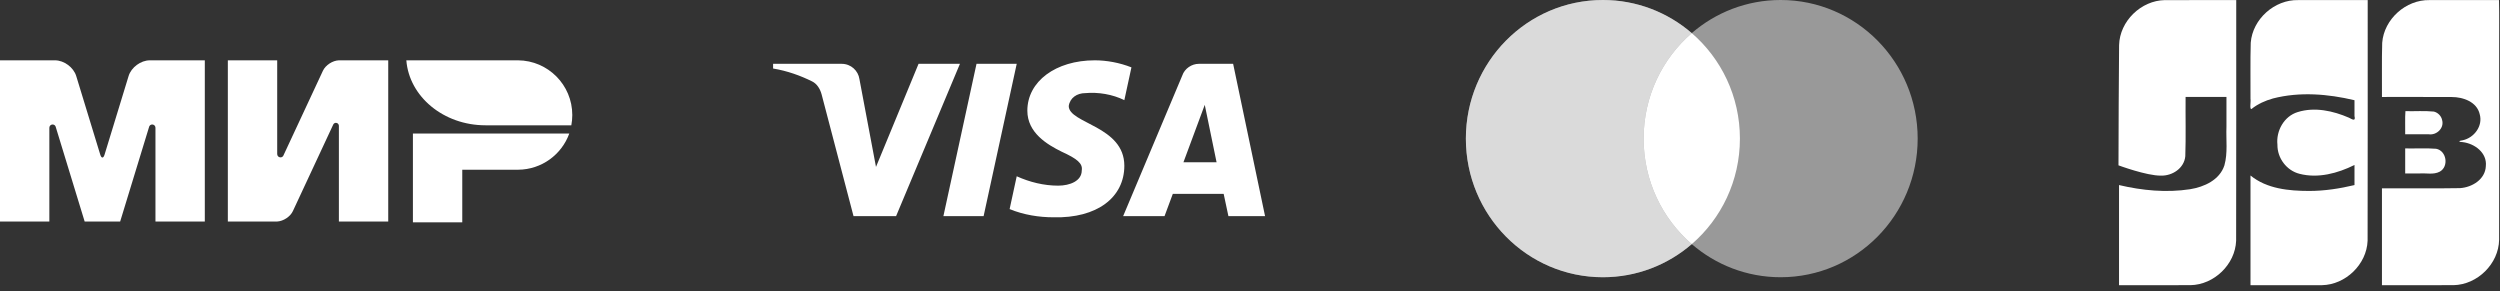 <?xml version="1.0" encoding="UTF-8"?> <svg xmlns="http://www.w3.org/2000/svg" width="249" height="29" viewBox="0 0 249 29" fill="none"><rect x="0" y="0" width="249" height="29" fill="#333333" stroke="none"/> <path d="M239.557 14.783C240.584 14.805 241.617 14.737 242.641 14.818C243.677 15.011 243.927 16.58 243.006 17.094C242.378 17.432 241.632 17.22 240.951 17.279H239.557V14.783V14.783ZM243.235 11.957C243.463 12.762 242.686 13.486 241.91 13.375H239.557C239.573 12.615 239.525 11.79 239.581 11.07C240.524 11.097 241.475 11.016 242.412 11.113C242.815 11.214 243.152 11.545 243.235 11.957V11.957ZM248.899 0.009C248.942 1.547 248.905 3.167 248.917 4.737C248.915 11.12 248.924 17.502 248.912 23.884C248.871 26.276 246.751 28.355 244.376 28.402C241.998 28.412 239.62 28.404 237.242 28.406V18.758C239.833 18.744 242.425 18.785 245.015 18.738C246.217 18.662 247.533 17.869 247.589 16.547C247.73 15.219 246.478 14.301 245.29 14.156C244.833 14.144 244.846 14.023 245.29 13.97C246.423 13.725 247.314 12.551 246.98 11.376C246.696 10.14 245.33 9.662 244.194 9.664C241.877 9.649 239.56 9.662 237.243 9.658C237.258 7.856 237.212 6.053 237.268 4.253C237.451 1.904 239.624 -0.033 241.966 0.009C244.277 0.009 246.588 0.009 248.899 0.009V0.009Z" fill="white"></path> <path d="M211.062 4.496C211.121 2.108 213.25 0.046 215.622 0.011C217.991 0.004 220.36 0.01 222.729 0.008C222.722 7.998 222.742 15.989 222.719 23.979C222.628 26.338 220.522 28.36 218.176 28.402C215.802 28.411 213.429 28.403 211.055 28.406V18.432C213.361 18.976 215.778 19.208 218.13 18.847C219.536 18.621 221.074 17.93 221.55 16.472C221.901 15.224 221.703 13.911 221.755 12.631V9.657H217.685C217.667 11.624 217.723 13.594 217.656 15.558C217.546 16.766 216.35 17.533 215.212 17.492C213.799 17.507 211.001 16.468 211.001 16.468C210.994 12.784 211.042 8.169 211.062 4.496V4.496Z" fill="white"></path> <path d="M224.247 10.857C224.033 10.902 224.204 10.127 224.149 9.833C224.164 7.974 224.118 6.112 224.174 4.254C224.357 1.896 226.547 -0.046 228.898 0.009H235.823C235.817 7.999 235.836 15.99 235.813 23.98C235.722 26.339 233.616 28.361 231.27 28.403C228.896 28.412 226.522 28.404 224.149 28.407V17.479C225.77 18.809 227.973 19.016 229.993 19.019C231.515 19.019 233.029 18.784 234.507 18.433V16.431C232.841 17.261 230.882 17.789 229.035 17.312C227.747 16.991 226.812 15.746 226.832 14.416C226.683 13.033 227.494 11.573 228.853 11.162C230.54 10.634 232.379 11.038 233.96 11.725C234.299 11.902 234.643 12.122 234.507 11.556V9.982C231.862 9.353 229.047 9.121 226.39 9.806C225.621 10.023 224.872 10.352 224.247 10.857V10.857Z" fill="white"></path> <path opacity="0.5" fill-rule="evenodd" clip-rule="evenodd" d="M168.5 3.298C170.883 1.242 173.974 0 177.352 0C184.89 0 191 6.182 191 13.806C191 21.431 184.89 27.612 177.352 27.612C173.974 27.612 170.883 26.371 168.5 24.314C166.117 26.371 163.026 27.612 159.648 27.612C152.11 27.612 146 21.431 146 13.806C146 6.181 152.11 0 159.648 0C163.026 0 166.117 1.242 168.5 3.298Z" fill="white"></path> <path opacity="0.8" fill-rule="evenodd" clip-rule="evenodd" d="M168.5 3.298C165.566 5.831 163.705 9.599 163.705 13.806C163.705 18.014 165.566 21.782 168.5 24.314C166.117 26.371 163.026 27.612 159.648 27.612C152.11 27.612 146 21.431 146 13.806C146 6.182 152.11 0 159.648 0C163.026 0 166.117 1.242 168.5 3.298Z" fill="white" fill-opacity="0.8"></path> <path fill-rule="evenodd" clip-rule="evenodd" d="M168.5 3.299C165.566 5.831 163.705 9.599 163.705 13.807C163.705 18.014 165.566 21.782 168.5 24.314C171.434 21.782 173.295 18.014 173.295 13.807C173.295 9.599 171.434 5.831 168.5 3.299Z" fill="white"></path> <path fill-rule="evenodd" clip-rule="evenodd" d="M41.126 13.299V22.147H46.042V16.904H51.612C53.957 16.886 55.949 15.388 56.7 13.299H41.126Z" fill="white"></path> <path fill-rule="evenodd" clip-rule="evenodd" d="M40.471 6.008C40.757 9.624 44.178 12.48 48.357 12.48C48.37 12.48 56.904 12.48 56.904 12.48C56.967 12.148 57 11.806 57 11.456C57 8.46 54.583 6.03 51.593 6.008L40.471 6.008Z" fill="white"></path> <path fill-rule="evenodd" clip-rule="evenodd" d="M33.196 12.394L33.2 12.386L33.2 12.386C33.251 12.295 33.347 12.234 33.458 12.234C33.618 12.234 33.748 12.362 33.753 12.521L33.753 12.521V22.065H38.668V6.008H33.753C33.13 6.029 32.425 6.486 32.163 7.047L28.252 15.436C28.242 15.471 28.227 15.503 28.207 15.531L28.206 15.534L28.206 15.534C28.146 15.619 28.048 15.675 27.936 15.675C27.755 15.675 27.609 15.528 27.609 15.347V6.008H22.693V22.065H27.609V22.063C28.225 22.031 28.913 21.579 29.171 21.025L33.186 12.415C33.189 12.408 33.192 12.401 33.196 12.394Z" fill="white"></path> <path fill-rule="evenodd" clip-rule="evenodd" d="M14.841 12.668L11.968 22.065H8.432L5.557 12.663C5.53 12.512 5.398 12.398 5.239 12.398C5.06 12.398 4.915 12.543 4.915 12.722C4.915 12.723 4.915 12.724 4.915 12.726L4.915 22.065H0V6.008H4.219H5.476C6.38 6.008 7.328 6.71 7.592 7.574L9.984 15.399C10.104 15.788 10.297 15.788 10.415 15.399L12.808 7.574C13.072 6.709 14.02 6.008 14.924 6.008L16.18 6.008H20.399V22.065H15.484V12.726C15.484 12.724 15.484 12.723 15.484 12.722C15.484 12.543 15.339 12.398 15.16 12.398C14.999 12.398 14.866 12.515 14.841 12.668Z" fill="white"></path> <path fill-rule="evenodd" clip-rule="evenodd" d="M89.251 21.524H85.01L81.83 9.392C81.679 8.834 81.359 8.341 80.887 8.108C79.711 7.524 78.414 7.059 77 6.824V6.357H83.831C84.774 6.357 85.481 7.059 85.599 7.874L87.249 16.625L91.488 6.357H95.61L89.251 21.524ZM97.968 21.524H93.963L97.26 6.357H101.265L97.968 21.524ZM106.447 10.559C106.564 9.742 107.272 9.275 108.097 9.275C109.393 9.158 110.805 9.393 111.984 9.975L112.691 6.709C111.512 6.242 110.216 6.008 109.039 6.008C105.152 6.008 102.324 8.109 102.324 11.024C102.324 13.242 104.327 14.407 105.742 15.109C107.272 15.808 107.861 16.275 107.743 16.975C107.743 18.024 106.564 18.491 105.388 18.491C103.974 18.491 102.56 18.142 101.265 17.557L100.558 20.825C101.972 21.407 103.502 21.642 104.917 21.642C109.275 21.757 111.984 19.658 111.984 16.508C111.984 12.541 106.447 12.308 106.447 10.559V10.559ZM126 21.524L122.82 6.357H119.404C118.697 6.357 117.99 6.824 117.754 7.524L111.866 21.524H115.989L116.812 19.308H121.877L122.349 21.524H126ZM119.994 10.442L121.17 16.159H117.872L119.994 10.442Z" fill="white"></path> </svg> 